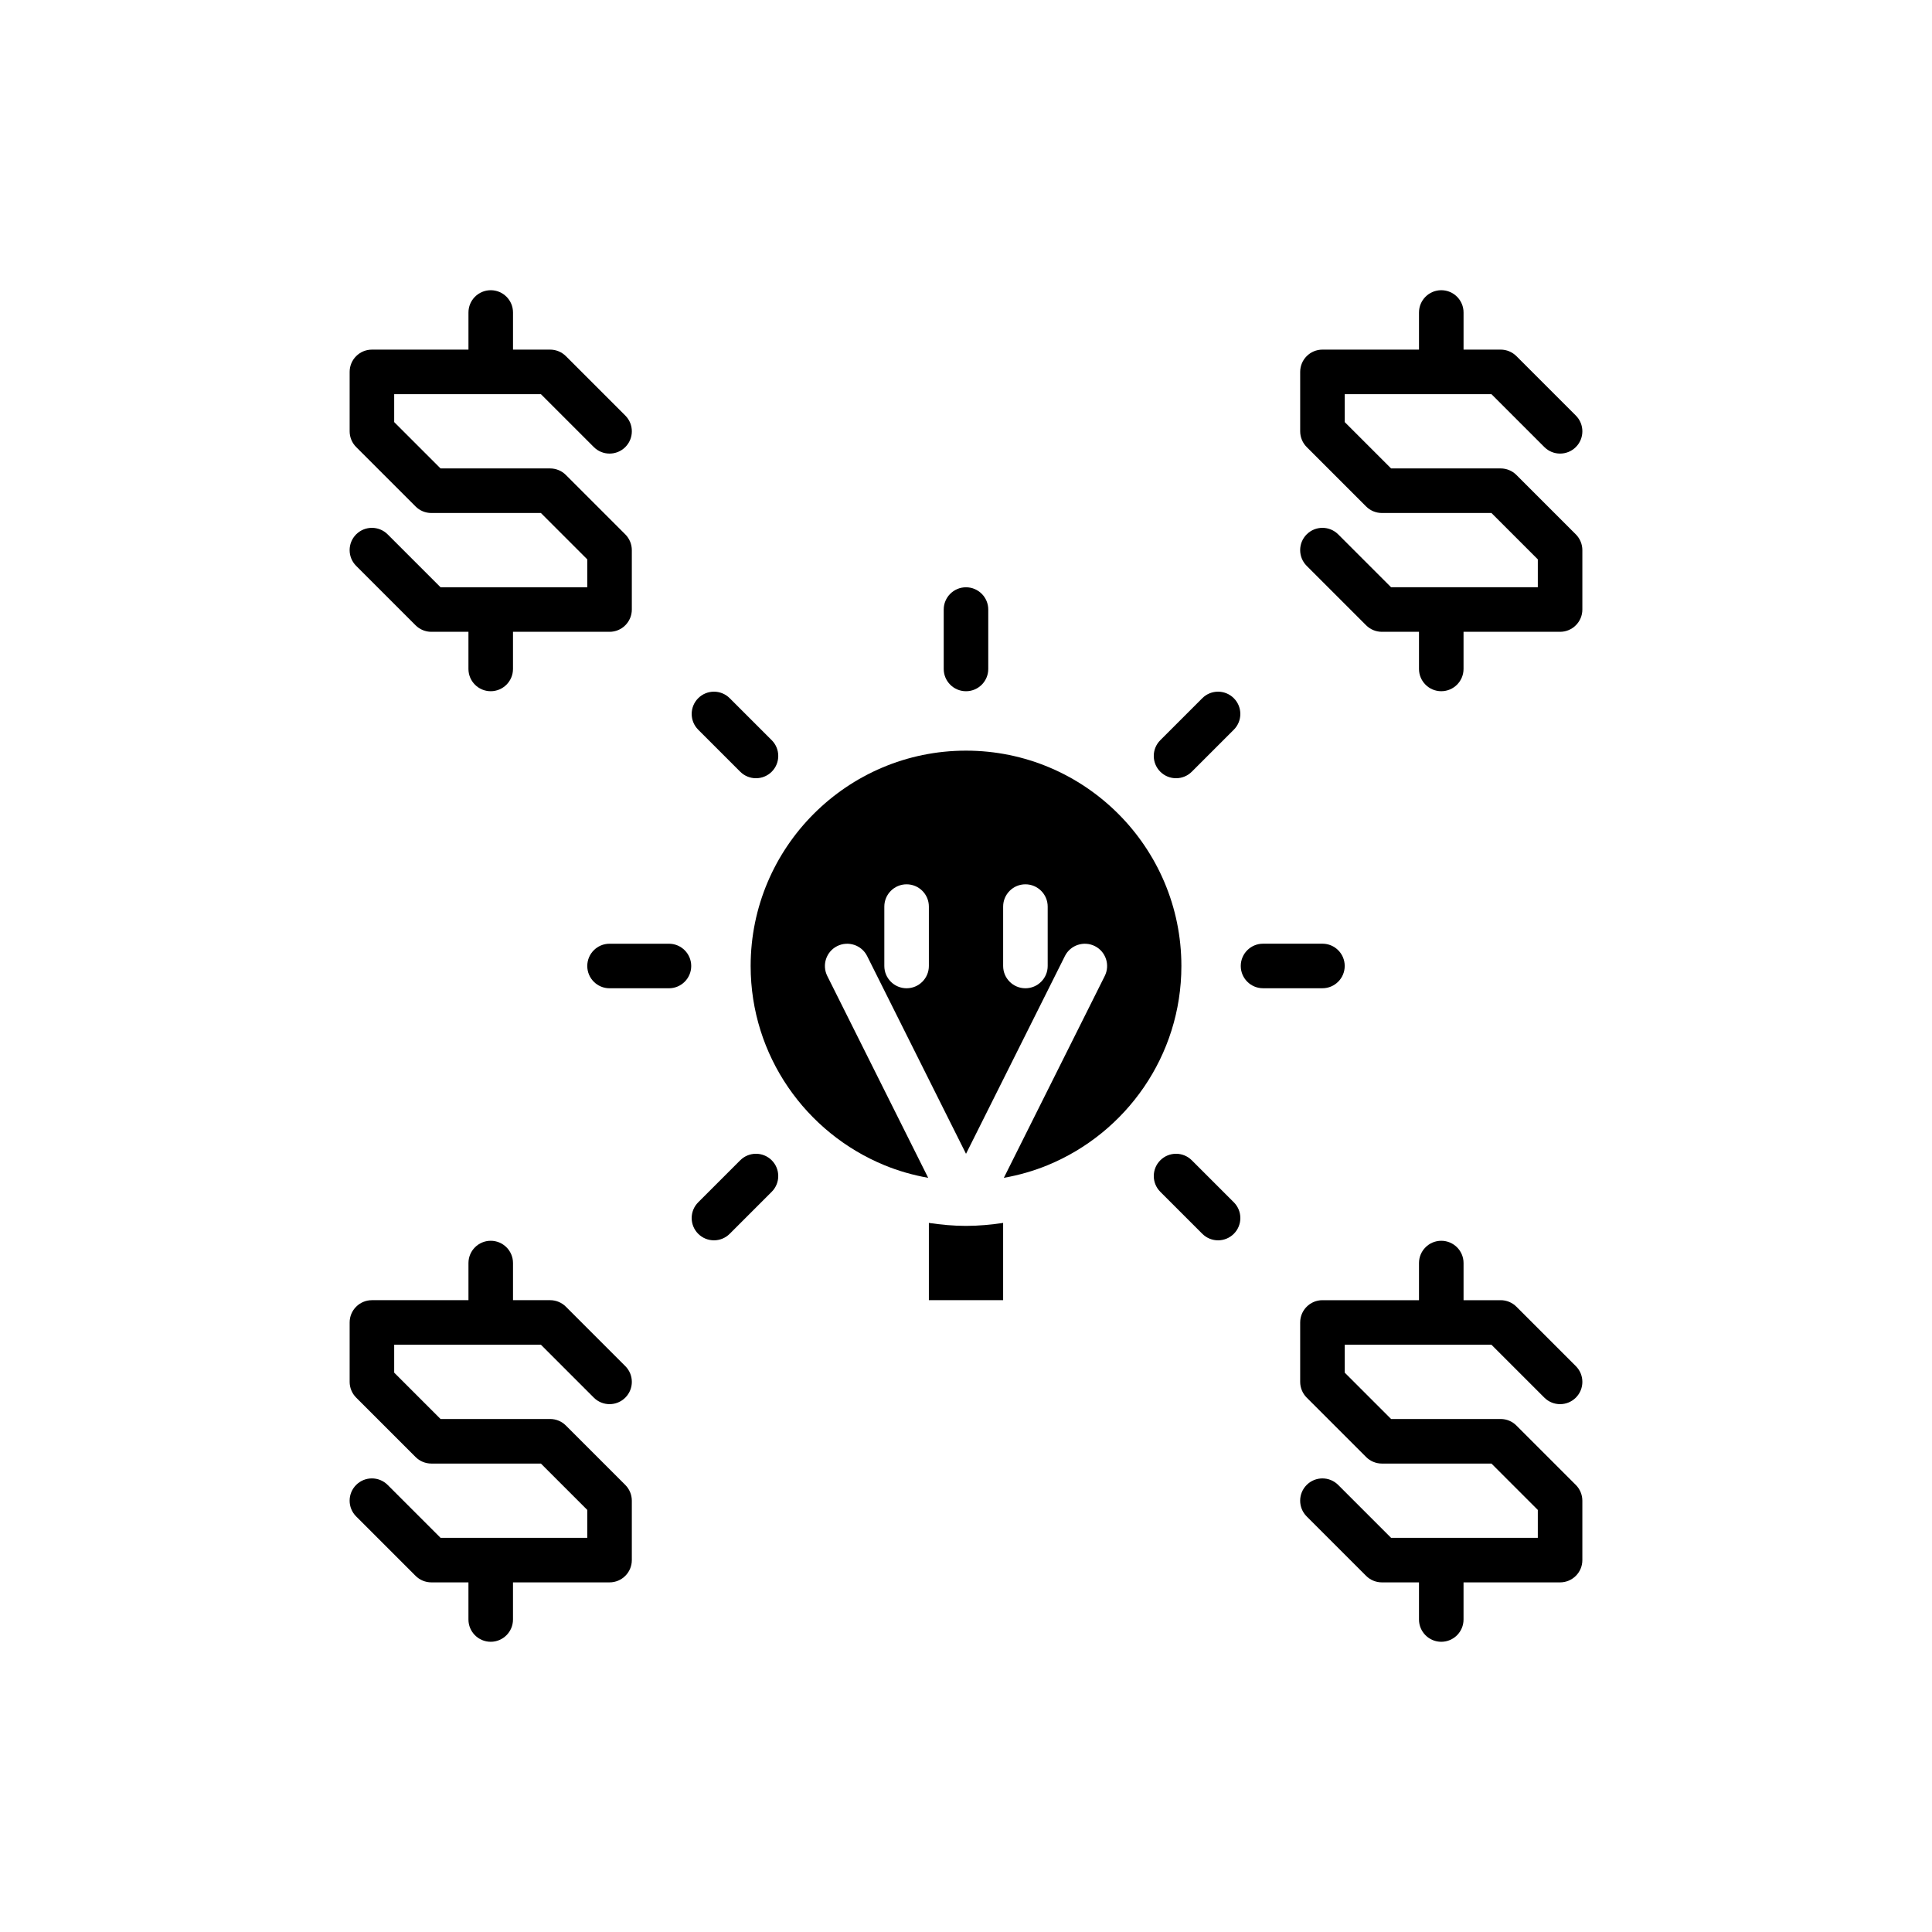 <?xml version="1.0" encoding="UTF-8"?>
<!-- The Best Svg Icon site in the world: iconSvg.co, Visit us! https://iconsvg.co -->
<svg fill="#000000" width="800px" height="800px" version="1.1" viewBox="144 144 512 512" xmlns="http://www.w3.org/2000/svg">
 <g>
  <path d="m390.16 468.09v20.465h19.68v-20.465c-3.223 0.465-6.492 0.785-9.84 0.785-3.352 0-6.617-0.32-9.84-0.785z"/>
  <path d="m342.93 400c0 23.805 14.664 44.234 35.426 52.781 3.695 1.523 7.59 2.637 11.625 3.356l-7.25-14.5-19.496-38.996c-1.457-2.918-0.277-6.461 2.641-7.922 2.922-1.441 6.469-0.273 7.922 2.641l21.984 43.969 4.223 8.441 4.223-8.441 21.984-43.969c1.457-2.914 5.012-4.082 7.922-2.641 2.918 1.461 4.098 5.004 2.641 7.922l-19.496 38.996-7.25 14.5c4.035-0.719 7.93-1.832 11.625-3.356 20.762-8.547 35.426-28.973 35.426-52.781 0-31.469-25.602-57.07-57.07-57.07-31.473-0.004-57.078 25.602-57.078 57.07zm66.914-15.746c0-3.258 2.644-5.902 5.902-5.902 3.258 0 5.902 2.644 5.902 5.902v15.742c0 3.258-2.644 5.902-5.902 5.902-3.258 0-5.902-2.644-5.902-5.902zm-31.488 0c0-3.258 2.644-5.902 5.902-5.902 3.258 0 5.902 2.644 5.902 5.902v15.742c0 3.258-2.644 5.902-5.902 5.902-3.258 0-5.902-2.644-5.902-5.902z"/>
  <path d="m525.95 472.82c-3.258 0-5.902 2.644-5.902 5.902v9.84h-25.586c-3.258 0-5.902 2.644-5.902 5.902v15.742c0 1.562 0.621 3.066 1.73 4.176l15.742 15.742c1.109 1.109 2.609 1.734 4.176 1.734h29.043l12.285 12.285v7.394h-38.887l-14.016-14.016c-2.305-2.305-6.043-2.305-8.348 0-2.305 2.305-2.305 6.043 0 8.348l15.742 15.742c1.113 1.109 2.613 1.734 4.18 1.734h9.84v9.84c0 3.258 2.644 5.902 5.902 5.902 3.258 0 5.902-2.644 5.902-5.902v-9.84h25.586c3.258 0 5.902-2.644 5.902-5.902v-15.742c0-1.562-0.621-3.066-1.73-4.176l-15.742-15.742c-1.105-1.113-2.609-1.734-4.172-1.734h-29.043l-12.285-12.285v-7.394h38.883l14.016 14.016c2.305 2.305 6.043 2.305 8.348 0 2.305-2.305 2.305-6.043 0-8.348l-15.742-15.742c-1.109-1.113-2.613-1.734-4.176-1.734h-9.84v-9.84c0-3.258-2.644-5.902-5.906-5.902z"/>
  <path d="m525.95 248.46h13.301l14.016 14.016c2.305 2.305 6.043 2.305 8.348 0 2.305-2.305 2.305-6.043 0-8.348l-15.742-15.742c-1.109-1.109-2.613-1.734-4.176-1.734h-9.84v-9.84c0-3.258-2.644-5.902-5.902-5.902-3.262 0-5.906 2.644-5.906 5.902v9.84h-25.586c-3.258 0-5.902 2.644-5.902 5.902v15.742c0 1.562 0.621 3.066 1.73 4.176l15.742 15.742c1.109 1.113 2.609 1.734 4.176 1.734h29.043l12.285 12.285v7.394h-38.887l-14.016-14.016c-2.305-2.305-6.043-2.305-8.348 0-2.305 2.305-2.305 6.043 0 8.348l15.742 15.742c1.113 1.113 2.613 1.734 4.18 1.734h9.84v9.84c0 3.258 2.644 5.902 5.902 5.902 3.258 0 5.902-2.644 5.902-5.902v-9.84h25.586c3.258 0 5.902-2.644 5.902-5.902v-15.742c0-1.562-0.621-3.066-1.73-4.176l-15.742-15.742c-1.105-1.109-2.609-1.734-4.172-1.734h-29.043l-12.285-12.281v-7.398z"/>
  <path d="m274.05 220.91c-3.258 0-5.902 2.644-5.902 5.902v9.84h-25.586c-3.258 0-5.902 2.644-5.902 5.902v15.742c0 1.562 0.621 3.066 1.73 4.176l15.742 15.742c1.105 1.113 2.609 1.734 4.172 1.734h29.043l12.285 12.285v7.394h-38.883l-14.016-14.016c-2.305-2.305-6.043-2.305-8.348 0-2.305 2.305-2.305 6.043 0 8.348l15.742 15.742c1.109 1.113 2.613 1.734 4.176 1.734h9.84v9.84c0 3.258 2.644 5.902 5.902 5.902 3.258 0 5.902-2.644 5.902-5.902v-9.84h25.59c3.258 0 5.902-2.644 5.902-5.902v-15.742c0-1.562-0.621-3.066-1.73-4.176l-15.742-15.742c-1.105-1.109-2.609-1.734-4.176-1.734h-29.043l-12.285-12.281v-7.398h38.887l14.016 14.016c2.305 2.305 6.043 2.305 8.348 0 2.305-2.305 2.305-6.043 0-8.348l-15.742-15.742c-1.109-1.109-2.613-1.734-4.18-1.734h-9.84v-9.84c0-3.258-2.644-5.902-5.902-5.902z"/>
  <path d="m274.05 500.37h13.301l14.016 14.016c2.305 2.305 6.043 2.305 8.348 0 2.305-2.305 2.305-6.043 0-8.348l-15.742-15.742c-1.109-1.113-2.613-1.734-4.18-1.734h-9.84v-9.84c0-3.258-2.644-5.902-5.902-5.902s-5.902 2.644-5.902 5.902v9.84h-25.586c-3.258 0-5.902 2.644-5.902 5.902v15.742c0 1.562 0.621 3.066 1.73 4.176l15.742 15.742c1.105 1.109 2.609 1.734 4.172 1.734h29.043l12.285 12.285v7.394h-38.883l-14.016-14.016c-2.305-2.305-6.043-2.305-8.348 0-2.305 2.305-2.305 6.043 0 8.348l15.742 15.742c1.109 1.109 2.613 1.734 4.176 1.734h9.84v9.84c0 3.258 2.644 5.902 5.902 5.902 3.258 0 5.902-2.644 5.902-5.902v-9.84h25.59c3.258 0 5.902-2.644 5.902-5.902v-15.742c0-1.562-0.621-3.066-1.73-4.176l-15.742-15.742c-1.105-1.113-2.609-1.734-4.176-1.734h-29.043l-12.285-12.285v-7.394z"/>
  <path d="m405.9 321.28v-15.742c0-3.258-2.644-5.902-5.902-5.902s-5.902 2.644-5.902 5.902v15.742c0 3.258 2.644 5.902 5.902 5.902 3.258 0.004 5.902-2.641 5.902-5.902z"/>
  <path d="m494.46 394.09h-15.742c-3.258 0-5.902 2.644-5.902 5.902 0 3.258 2.644 5.902 5.902 5.902h15.742c3.258 0 5.902-2.644 5.902-5.902 0.004-3.258-2.641-5.902-5.902-5.902z"/>
  <path d="m327.18 400c0-3.258-2.644-5.902-5.902-5.902h-15.742c-3.258 0-5.902 2.644-5.902 5.902s2.644 5.902 5.902 5.902h15.742c3.258 0 5.902-2.644 5.902-5.902z"/>
  <path d="m470.97 329.03c-2.305-2.305-6.043-2.305-8.348 0l-11.133 11.133c-2.305 2.305-2.305 6.043 0 8.348 1.152 1.152 2.664 1.73 4.176 1.73 1.512 0 3.019-0.578 4.176-1.73l11.133-11.133c2.305-2.305 2.305-6.043-0.004-8.348z"/>
  <path d="m329.03 470.97c1.152 1.152 2.664 1.73 4.176 1.73s3.019-0.578 4.176-1.73l11.133-11.133c2.305-2.305 2.305-6.043 0-8.348-2.305-2.305-6.043-2.305-8.348 0l-11.133 11.133c-2.309 2.305-2.309 6.043-0.004 8.348z"/>
  <path d="m459.84 451.49c-2.305-2.305-6.043-2.305-8.348 0-2.305 2.305-2.305 6.043 0 8.348l11.133 11.133c1.152 1.152 2.664 1.73 4.176 1.73s3.019-0.578 4.176-1.73c2.305-2.305 2.305-6.043 0-8.348z"/>
  <path d="m337.38 329.03c-2.305-2.305-6.043-2.305-8.348 0-2.305 2.305-2.305 6.043 0 8.348l11.133 11.133c1.152 1.152 2.664 1.73 4.176 1.73 1.512 0 3.019-0.578 4.176-1.73 2.305-2.305 2.305-6.043 0-8.348z"/>
 </g>
</svg>